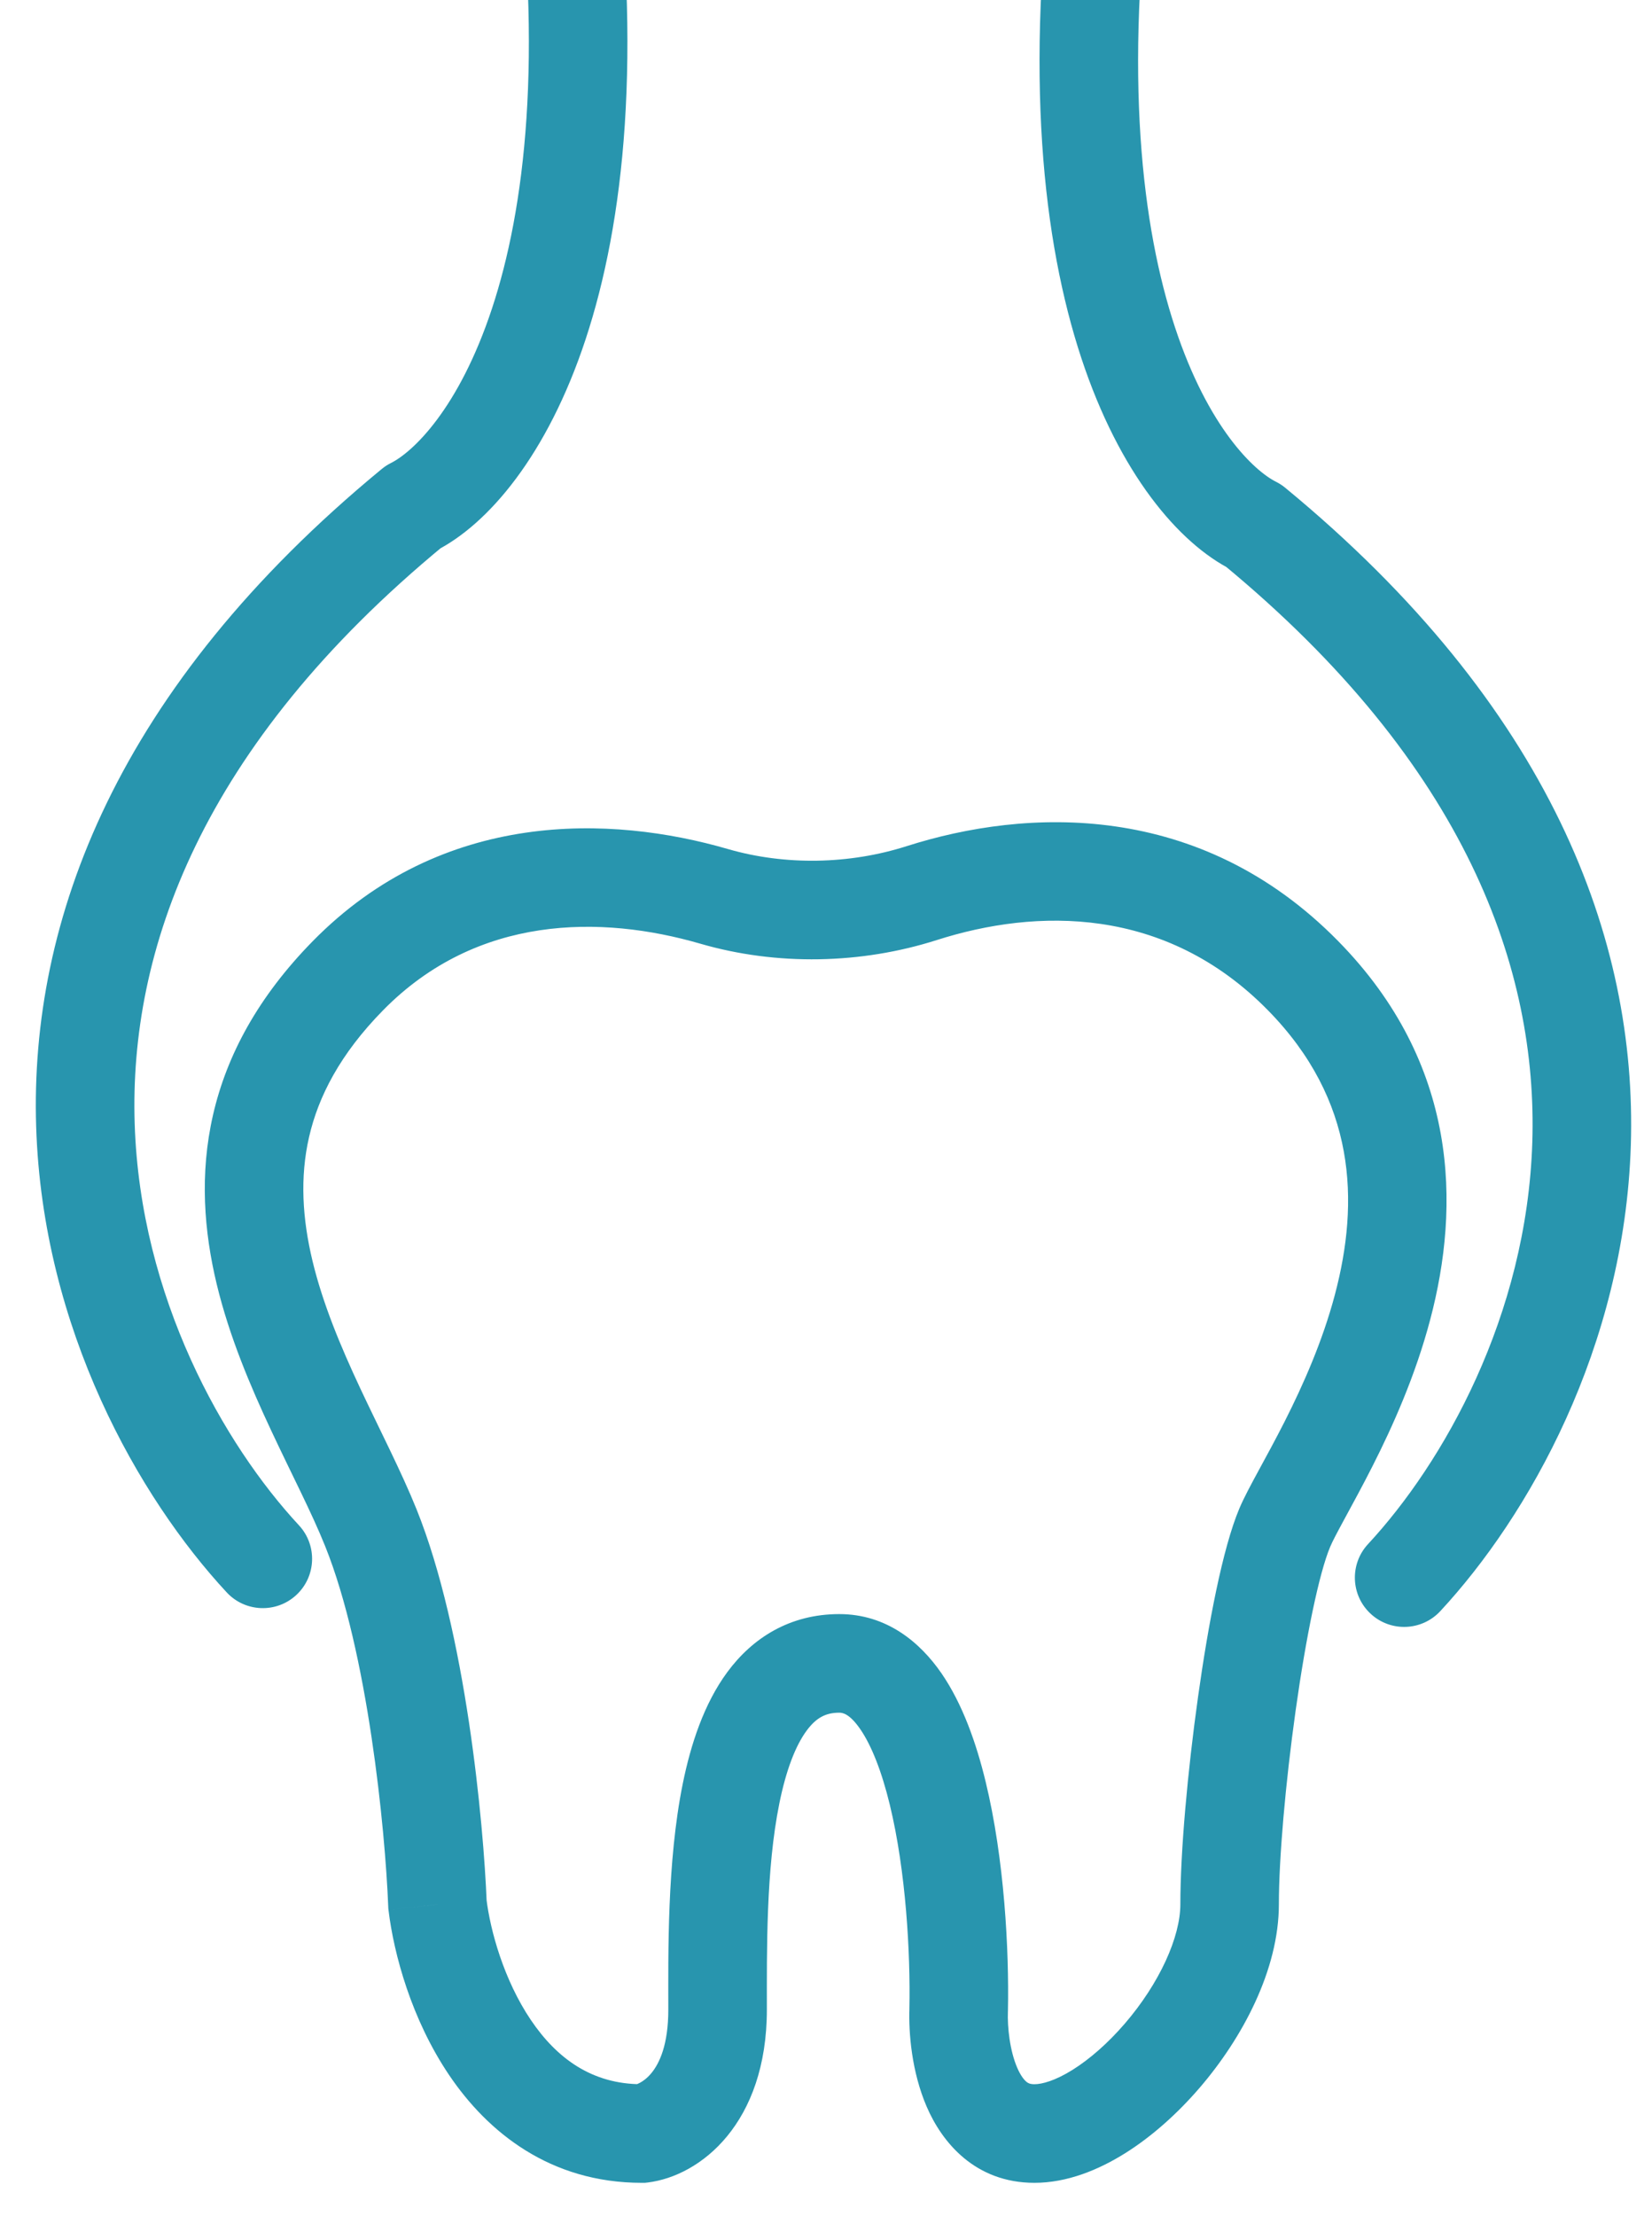 <svg width="44" height="59" viewBox="0 0 44 59" fill="none" xmlns="http://www.w3.org/2000/svg">
<path d="M19.016 23.863L19.382 22.602L19.382 22.602L19.016 23.863ZM9.266 25.976L8.33 25.056L8.33 25.056L9.266 25.976ZM9.878 40.672L11.095 40.182L11.095 40.182L9.878 40.672ZM11.651 50.697L10.34 50.749L10.342 50.802L10.348 50.854L11.651 50.697ZM17.094 56.8V58.112H17.175L17.255 58.103L17.094 56.8ZM25.534 53.5L26.845 53.548L26.846 53.537L26.846 53.526L25.534 53.5ZM34.707 25.976L35.643 25.056L35.643 25.056L34.707 25.976ZM24.551 23.776L24.151 22.526L24.151 22.526L24.551 23.776ZM6.038 42.393C6.531 42.924 7.362 42.955 7.893 42.462C8.424 41.969 8.455 41.138 7.962 40.607L6.038 42.393ZM11 13.5L10.413 12.326C10.325 12.37 10.242 12.424 10.166 12.487L11 13.5ZM16.301 -4.673C16.205 -5.392 15.545 -5.897 14.826 -5.801C14.108 -5.705 13.603 -5.045 13.699 -4.327L16.301 -4.673ZM36.437 41.107C35.944 41.638 35.974 42.469 36.506 42.962C37.037 43.455 37.867 43.424 38.361 42.893L36.437 41.107ZM33.399 14L34.233 12.987C34.157 12.924 34.074 12.87 33.986 12.826L33.399 14ZM30.7 -3.827C30.796 -4.545 30.291 -5.205 29.572 -5.301C28.854 -5.397 28.194 -4.892 28.098 -4.173L30.7 -3.827ZM19.382 22.602C16.284 21.703 11.794 21.529 8.33 25.056L10.203 26.896C12.708 24.345 16.014 24.358 18.651 25.123L19.382 22.602ZM8.33 25.056C6.878 26.535 6.04 28.088 5.675 29.677C5.312 31.255 5.434 32.784 5.773 34.192C6.111 35.591 6.672 36.909 7.218 38.074C7.789 39.294 8.295 40.255 8.66 41.162L11.095 40.182C10.696 39.19 10.094 38.026 9.595 36.961C9.071 35.842 8.6 34.715 8.325 33.577C8.053 32.447 7.984 31.345 8.233 30.265C8.479 29.196 9.055 28.064 10.203 26.896L8.33 25.056ZM8.66 41.162C9.793 43.977 10.259 48.694 10.34 50.749L12.963 50.646C12.88 48.549 12.409 43.444 11.095 40.182L8.66 41.162ZM10.348 50.854C10.489 52.024 10.961 53.762 11.964 55.246C12.99 56.764 14.652 58.112 17.094 58.112V55.487C15.769 55.487 14.832 54.802 14.139 53.777C13.424 52.718 13.058 51.405 12.954 50.541L10.348 50.854ZM17.255 58.103C18.663 57.929 20.425 56.522 20.425 53.5H17.8C17.8 55.359 16.871 55.505 16.933 55.497L17.255 58.103ZM20.425 53.5C20.425 51.927 20.4 49.773 20.758 48.008C20.937 47.124 21.188 46.475 21.484 46.074C21.739 45.729 21.993 45.596 22.354 45.596V42.971C21.032 42.971 20.041 43.609 19.372 44.515C18.745 45.365 18.396 46.448 18.185 47.486C17.763 49.567 17.8 52.021 17.8 53.5H20.425ZM22.354 45.596C22.441 45.596 22.627 45.62 22.913 46.035C23.211 46.468 23.483 47.155 23.7 48.049C24.13 49.821 24.251 52.002 24.221 53.474L26.846 53.526C26.878 51.925 26.753 49.498 26.251 47.43C26.002 46.404 25.636 45.363 25.076 44.548C24.503 43.716 23.611 42.971 22.354 42.971V45.596ZM24.222 53.451C24.197 54.123 24.283 55.158 24.68 56.081C25.089 57.034 25.971 58.112 27.552 58.112V55.487C27.431 55.487 27.381 55.457 27.34 55.424C27.278 55.373 27.184 55.261 27.091 55.044C26.897 54.592 26.829 53.976 26.845 53.548L24.222 53.451ZM27.552 58.112C28.424 58.112 29.261 57.766 29.963 57.327C30.682 56.877 31.362 56.266 31.948 55.586C33.083 54.268 34.062 52.447 34.062 50.697H31.438C31.438 51.563 30.888 52.794 29.959 53.873C29.513 54.391 29.027 54.816 28.571 55.102C28.098 55.398 27.749 55.487 27.552 55.487V58.112ZM34.062 50.697C34.062 49.477 34.237 47.474 34.508 45.54C34.786 43.558 35.137 41.872 35.428 41.181L33.008 40.163C32.565 41.215 32.181 43.234 31.909 45.175C31.63 47.165 31.438 49.303 31.438 50.697H34.062ZM35.428 41.181C35.488 41.037 35.615 40.797 35.831 40.399C36.033 40.026 36.289 39.559 36.557 39.03C37.093 37.973 37.697 36.63 38.093 35.13C38.894 32.102 38.856 28.327 35.643 25.056L33.771 26.896C36.124 29.292 36.208 31.993 35.556 34.46C35.226 35.708 34.71 36.867 34.216 37.844C33.968 38.332 33.732 38.764 33.524 39.146C33.331 39.502 33.131 39.871 33.008 40.163L35.428 41.181ZM35.643 25.056C31.948 21.294 27.325 21.513 24.151 22.526L24.95 25.027C27.597 24.181 31.031 24.106 33.771 26.896L35.643 25.056ZM18.651 25.123C20.692 25.716 22.937 25.669 24.95 25.027L24.151 22.526C22.623 23.014 20.911 23.046 19.382 22.602L18.651 25.123ZM7.962 40.607C5.964 38.456 3.733 34.546 3.587 29.909C3.443 25.349 5.307 19.888 11.834 14.513L10.166 12.487C3.093 18.312 0.79 24.518 0.963 29.991C1.133 35.387 3.702 39.877 6.038 42.393L7.962 40.607ZM11.587 14.674C13.012 13.961 14.584 12.101 15.596 9.037C16.623 5.93 17.12 1.472 16.301 -4.673L13.699 -4.327C14.48 1.528 13.977 5.57 13.104 8.213C12.216 10.899 10.988 12.039 10.413 12.326L11.587 14.674ZM38.361 42.893C40.697 40.377 43.265 35.887 43.436 30.491C43.608 25.018 41.306 18.812 34.233 12.987L32.564 15.013C39.091 20.388 40.956 25.849 40.812 30.409C40.666 35.046 38.434 38.956 36.437 41.107L38.361 42.893ZM33.986 12.826C33.411 12.539 32.182 11.399 31.295 8.713C30.422 6.07 29.919 2.028 30.7 -3.827L28.098 -4.173C27.278 1.972 27.776 6.43 28.802 9.537C29.815 12.601 31.387 14.461 32.812 15.174L33.986 12.826Z" fill="#2895AE"/>
</svg>
